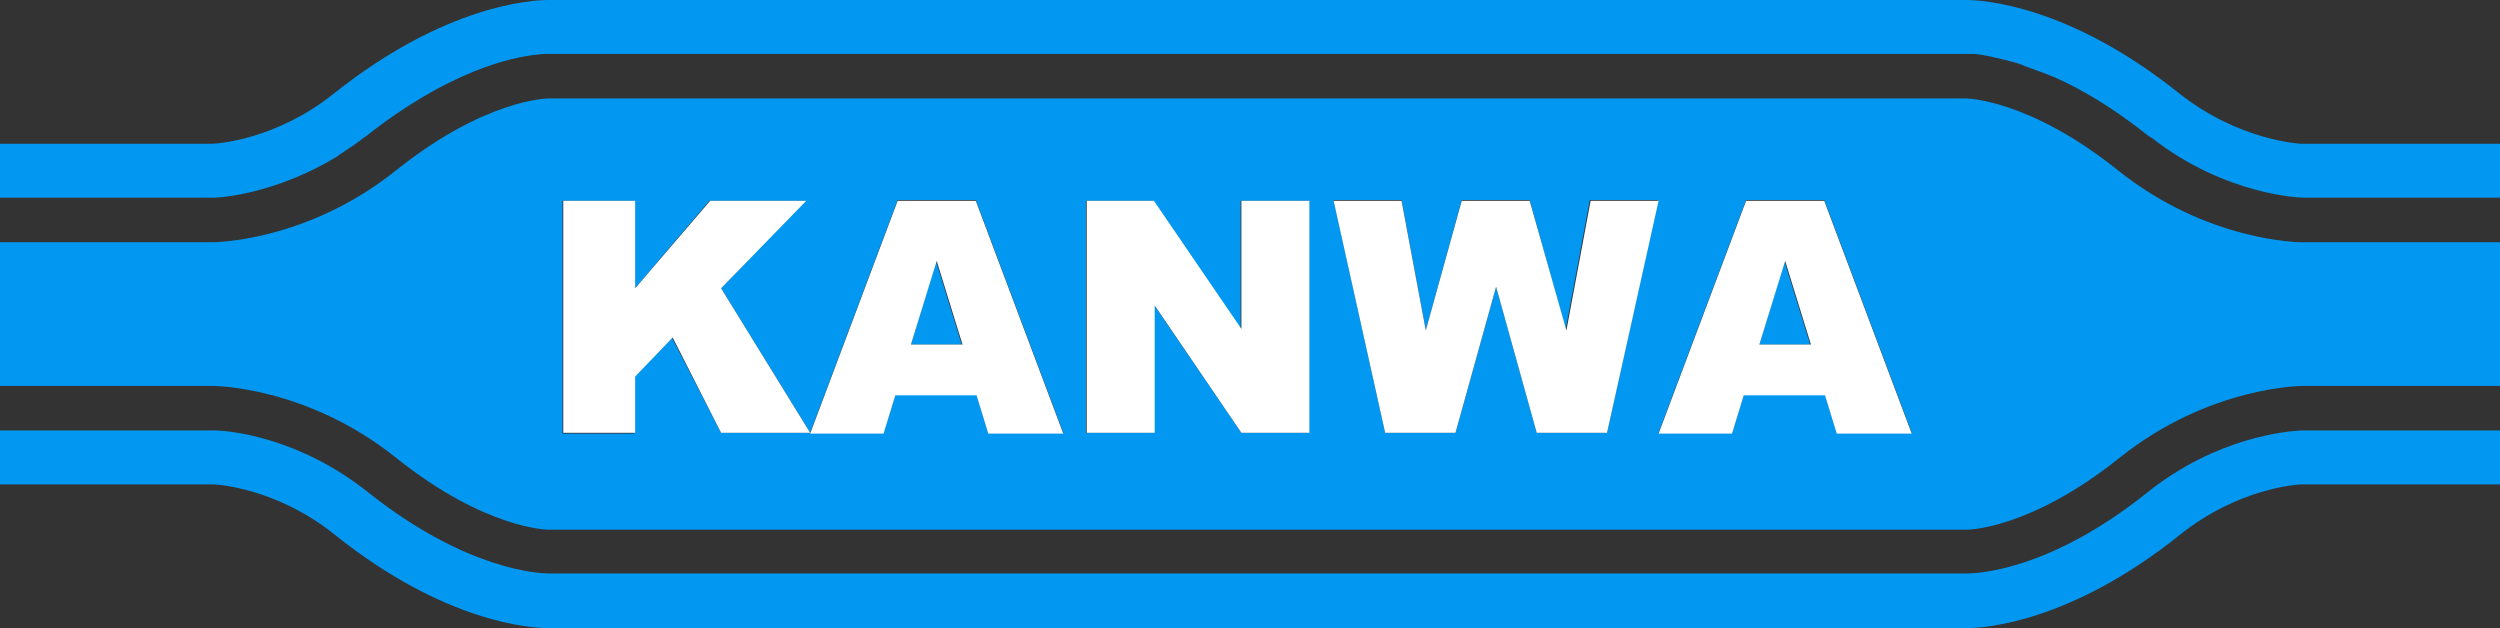<?xml version="1.0" encoding="utf-8"?>
<!-- Generator: Adobe Illustrator 21.0.0, SVG Export Plug-In . SVG Version: 6.00 Build 0)  -->
<svg version="1.1" id="Warstwa_1" xmlns="http://www.w3.org/2000/svg" xmlns:xlink="http://www.w3.org/1999/xlink" x="0px" y="0px"
	 viewBox="0 0 320 80.4" enable-background="new 0 0 320 80.4" xml:space="preserve">
<rect x="0" y="0" width="320" height="80.4" fill="#333333" stroke="none"/>
<g>
	<path fill="#0297F1" d="M294.5,31c0,0-11.9,0-23.4-9.2c-11.5-9.2-19.5-9.2-19.5-9.2h-39.1h-51.7h-51.7H70.2c0,0-8,0-19.5,9.2
		S27.3,31,27.3,31h-4.2H0v18.4h23.1h4.2c0,0,11.9,0,23.4,9.2s19.5,9.2,19.5,9.2h39.1h51.7h51.7h39.1c0,0,8,0,19.5-9.2
		c11.5-9.2,23.4-9.2,23.4-9.2h4.2H320V31h-21.3H294.5z M92.3,55.4l-6.3-12.2l-4.8,5v7.3h-9.2V25.7h9.2v11.3l9.6-11.3h12.2L92.3,36.9
		l11.4,18.5H92.3z M126.5,55.4l-1.5-4.9h-10.4l-1.5,4.9h-9.4l11.2-29.8h10l11.2,29.8H126.5z M167.6,55.4h-8.7l-11.2-16.4v16.4h-8.7
		V25.7h8.6l11.2,16.5V25.7h8.7V55.4z M205.7,55.4h-9l-5.2-18.7l-5.2,18.7h-9l-6.6-29.8h8.7l3.1,16.7l4.6-16.7h8.7l4.6,16.6l3.1-16.6
		h8.7L205.7,55.4z M235.1,55.4l-1.5-4.9h-10.4l-1.5,4.9h-9.4l11.2-29.8h10l11.2,29.8H235.1z"/>
	<polygon fill="#0297F1" points="225.2,44.1 231.7,44.1 228.4,33.4 	"/>
	<polygon fill="#0297F1" points="116.6,44.1 123.1,44.1 119.8,33.4 	"/>
	<polygon fill="#FFFFFF" points="103.2,25.7 90.9,25.7 81.3,36.9 81.3,25.7 72.1,25.7 72.1,55.4 81.3,55.4 81.3,48.2 86.1,43.2 
		92.3,55.4 103.7,55.4 92.3,36.9 	"/>
	<path fill="#FFFFFF" d="M114.9,25.7l-11.2,29.8h9.4l1.5-4.9H125l1.5,4.9h9.6l-11.2-29.8H114.9z M116.6,44.1l3.3-10.7l3.3,10.7
		H116.6z"/>
	<polygon fill="#FFFFFF" points="158.9,42.1 147.7,25.7 139.1,25.7 139.1,55.4 147.8,55.4 147.8,39.1 158.9,55.4 167.6,55.4 
		167.6,25.7 158.9,25.7 	"/>
	<polygon fill="#FFFFFF" points="200.5,42.3 195.8,25.7 187.1,25.7 182.5,42.3 179.4,25.7 170.7,25.7 177.3,55.4 186.3,55.4 
		191.5,36.7 196.7,55.4 205.7,55.4 212.3,25.7 203.6,25.7 	"/>
	<path fill="#FFFFFF" d="M223.5,25.7l-11.2,29.8h9.4l1.5-4.9h10.4l1.5,4.9h9.6l-11.2-29.8H223.5z M225.2,44.1l3.3-10.7l3.3,10.7
		H225.2z"/>
	<path fill="#0297F1" d="M27.1,25.3h0.1c0,0,0,0,0,0l0.1,0c0.1,0,0.2,0,0.3,0c1.8-0.1,8.4-0.9,15.6-5.3c0,0,0.1,0,0.1-0.1
		c0.5-0.3,1-0.7,1.5-1c0.1-0.1,0.2-0.1,0.3-0.2c0.6-0.4,1.2-0.9,1.8-1.3C57.4,9.1,65.5,7.3,68.7,7c0.7-0.1,1.2-0.1,1.4-0.1h39.1
		h51.7h51.7h39.1c0.1,0,0.4,0,0.8,0c0.7,0,1.7,0.2,3,0.5c0.4,0.1,0.8,0.2,1.3,0.3c0.6,0.2,1.3,0.3,2,0.6c0.1,0,0.1,0,0.2,0.1
		c0.9,0.3,1.9,0.7,3,1.1c0.3,0.1,0.7,0.3,1,0.4c3.4,1.5,7.5,3.9,12,7.5c0.2,0.1,0.3,0.2,0.5,0.3c9.5,7.4,19.2,7.6,19.3,7.6h4.2H320
		v-6.9h-21.3h-4.2c-0.1,0-7.9-0.4-15.5-6.4C264.8,0.6,253.7,0,251.7,0H70.2C68.1,0,57,0.6,42.7,12c-7.4,5.9-14.9,6.4-15.6,6.4h-4.1
		H0v6.9h23.1H27.1z"/>
	<path fill="#0297F1" d="M294.7,55.1h-0.1l-0.1,0c-1.7,0.1-10.7,0.8-19.6,7.9c-12.7,10.2-22.1,10.4-23.1,10.4H70.2
		c-1,0-10.4-0.3-23.1-10.4c-8.9-7.1-17.9-7.9-19.6-7.9l-0.1,0h-0.1h-4.1H0V62h23.1h4.1c0.7,0,8.2,0.5,15.6,6.4
		c14.2,11.4,25.3,12,27.4,12h181.5c2.1,0,13.2-0.6,27.4-12c7.4-5.9,14.9-6.4,15.6-6.4h4.1H320v-6.9h-21.3H294.7z"/>
</g>
</svg>
